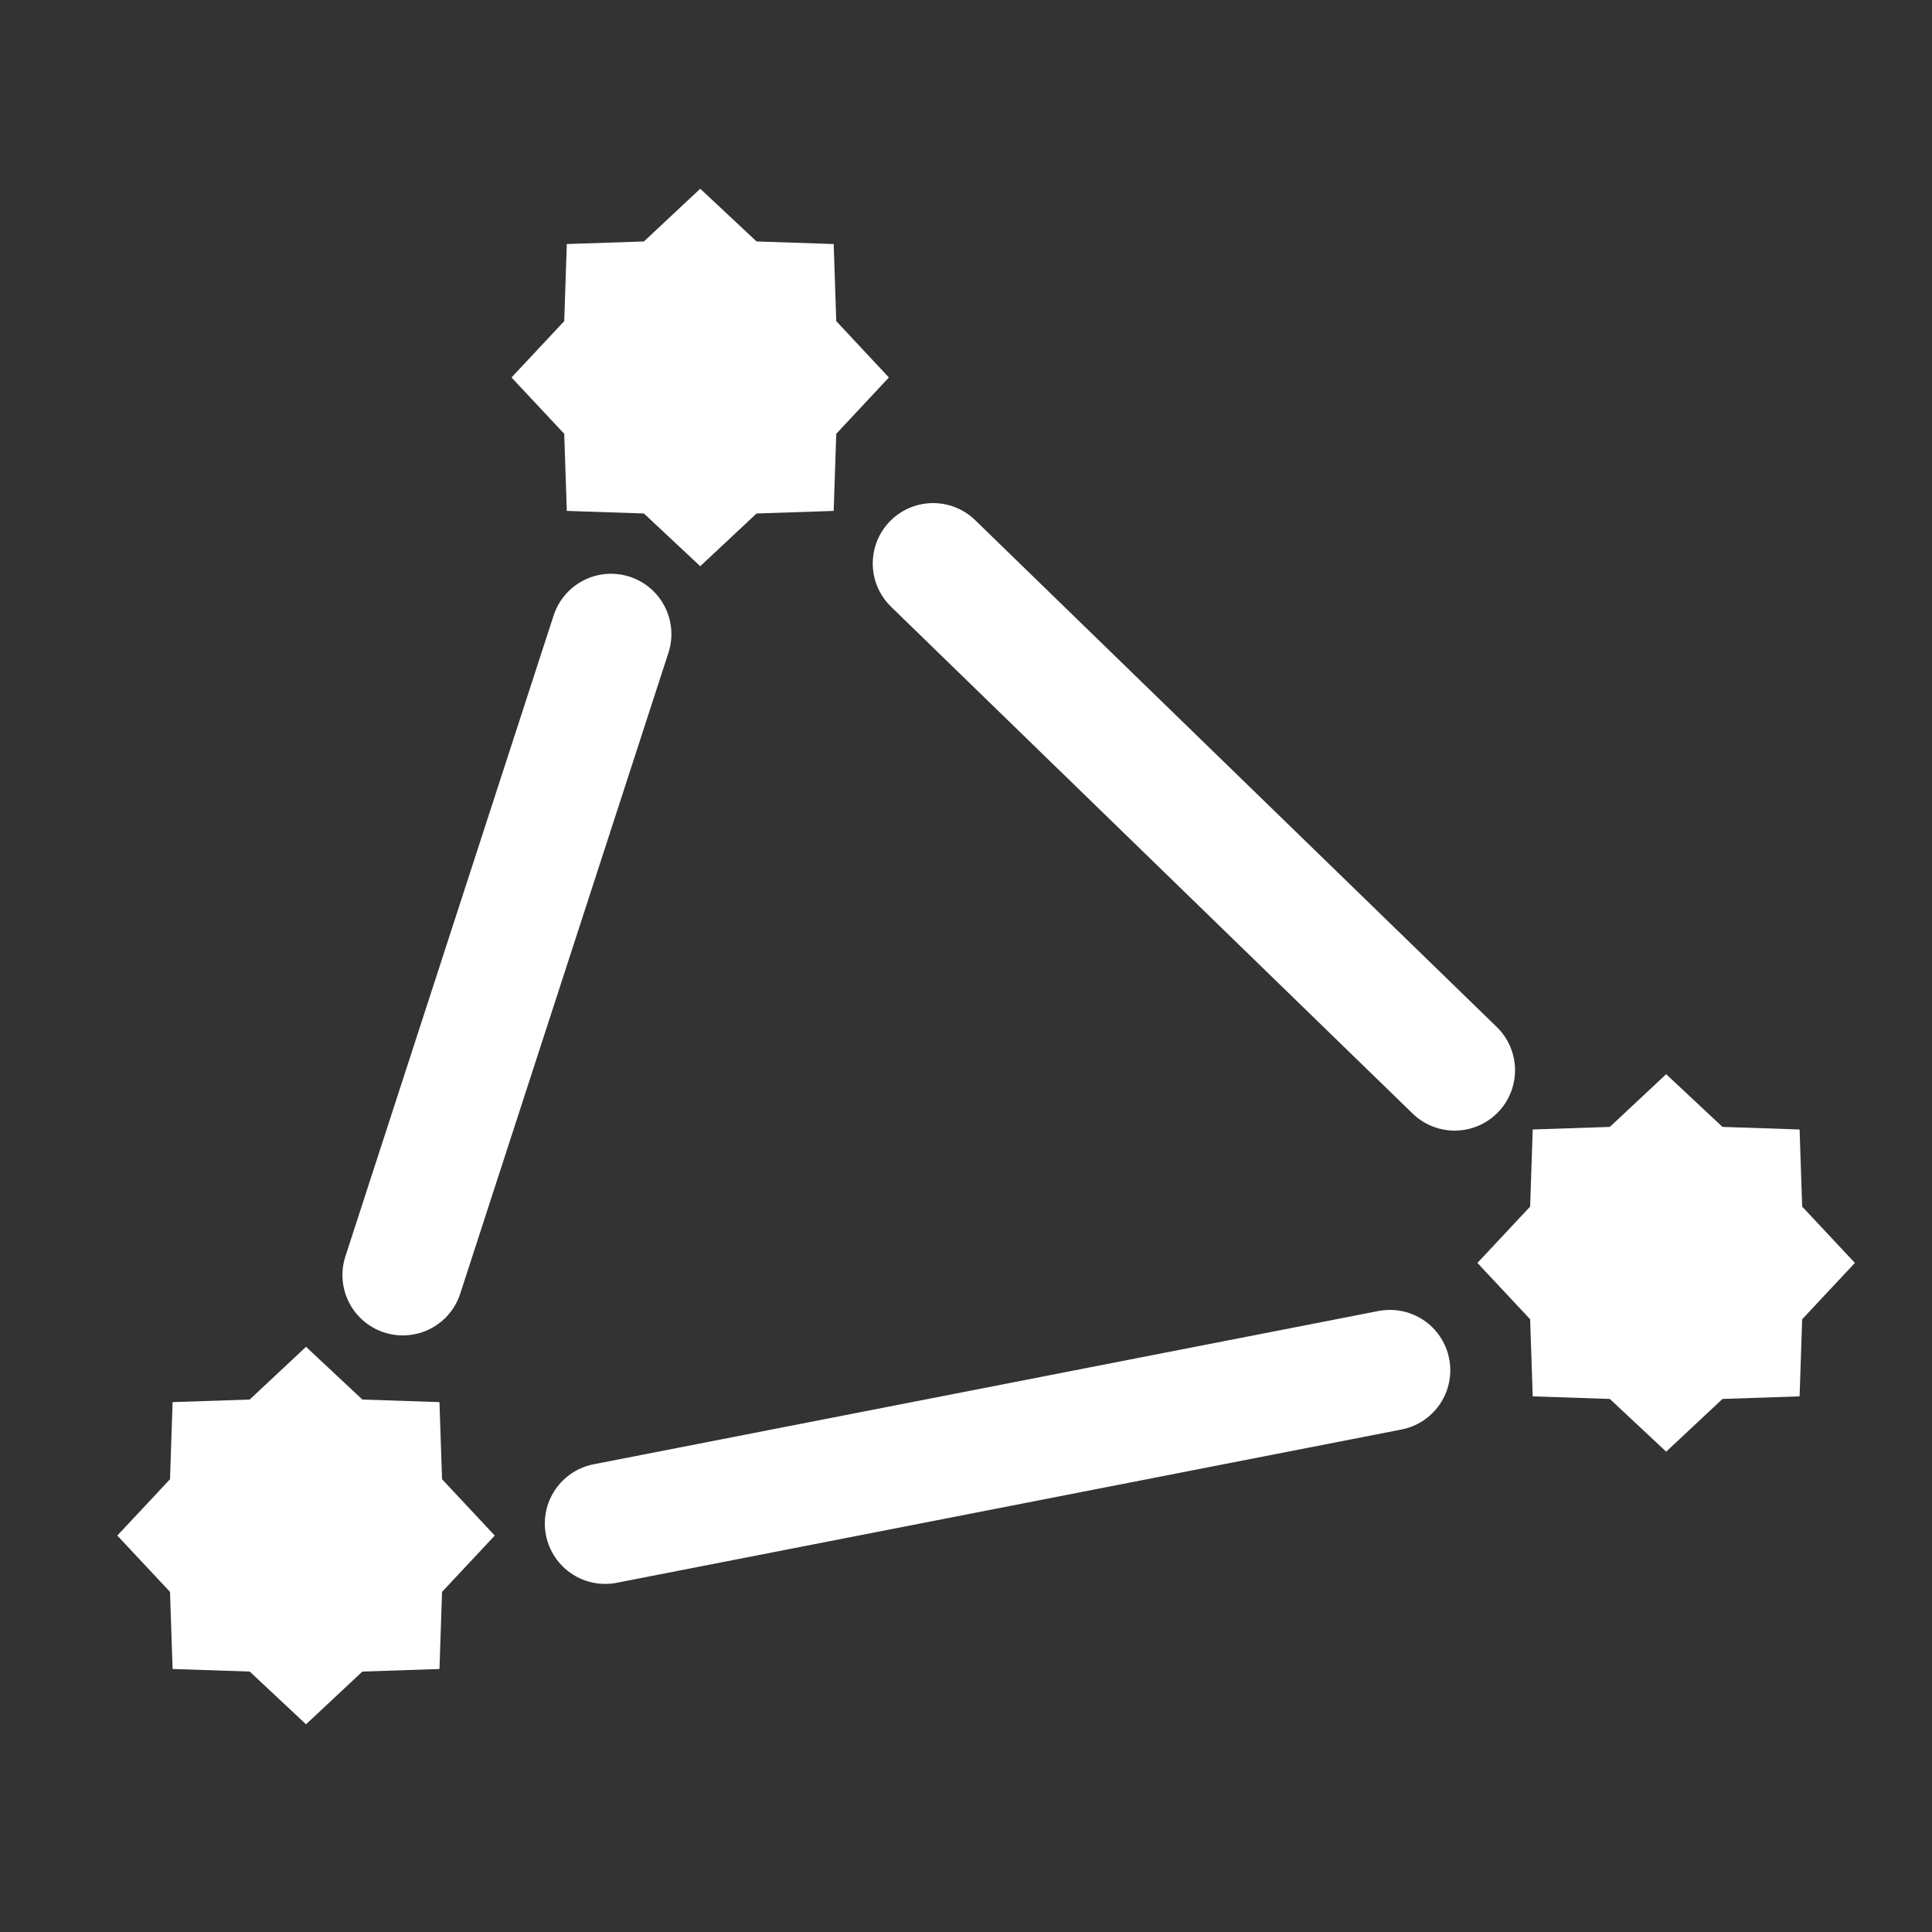 <?xml version="1.0" encoding="UTF-8" standalone="no"?>
<svg id="svg4355" xmlns="http://www.w3.org/2000/svg" viewBox="0 0 22.5 22.5" height="24" width="24" version="1.1">
 <rect x="0" y="0" width="22.5" height="22.5" fill="#333333" stroke="none"/>
 <path id="path4584" fill="#fff" d="m10.352 4.396-0.613 0.656-0.03 0.898-0.898 0.03-0.656 0.614-0.656-0.614-0.898-0.03-0.03-0.898-0.614-0.656 0.614-0.656 0.03-0.898 0.898-0.03 0.656-0.614l0.656 0.614 0.898 0.03 0.03 0.898z"/>
 <path id="path4586" d="m5.762 17.883-0.614 0.656-0.03 0.898-0.898 0.03-0.656 0.614-0.656-0.614-0.898-0.03-0.03-0.898-0.614-0.656 0.614-0.656 0.03-0.898 0.898-0.03 0.656-0.614 0.656 0.614 0.898 0.03 0.03 0.898z" fill="#fff"/>
 <path id="path4588" fill="#fff" d="m21.602 14.708-0.614 0.656-0.03 0.898-0.898 0.03-0.656 0.614-0.656-0.614-0.898-0.03-0.03-0.898-0.614-0.656 0.614-0.656 0.03-0.898 0.898-0.03 0.656-0.614 0.656 0.614 0.898 0.03 0.03 0.898z"/>
 <path id="path4590" d="m4.691 14.849 2.425-7.464" stroke="#fff" stroke-linecap="round" stroke-width="1.406" fill="none"/>
 <path id="path4592" d="m10.867 6.562 6.074 5.902" stroke="#fff" stroke-linecap="round" stroke-width="1.406" fill="none"/>
 <path id="path4594" d="m7.048 17.743 9.139-1.785" stroke="#fff" stroke-linecap="round" stroke-width="1.406" fill="none"/>
</svg>
